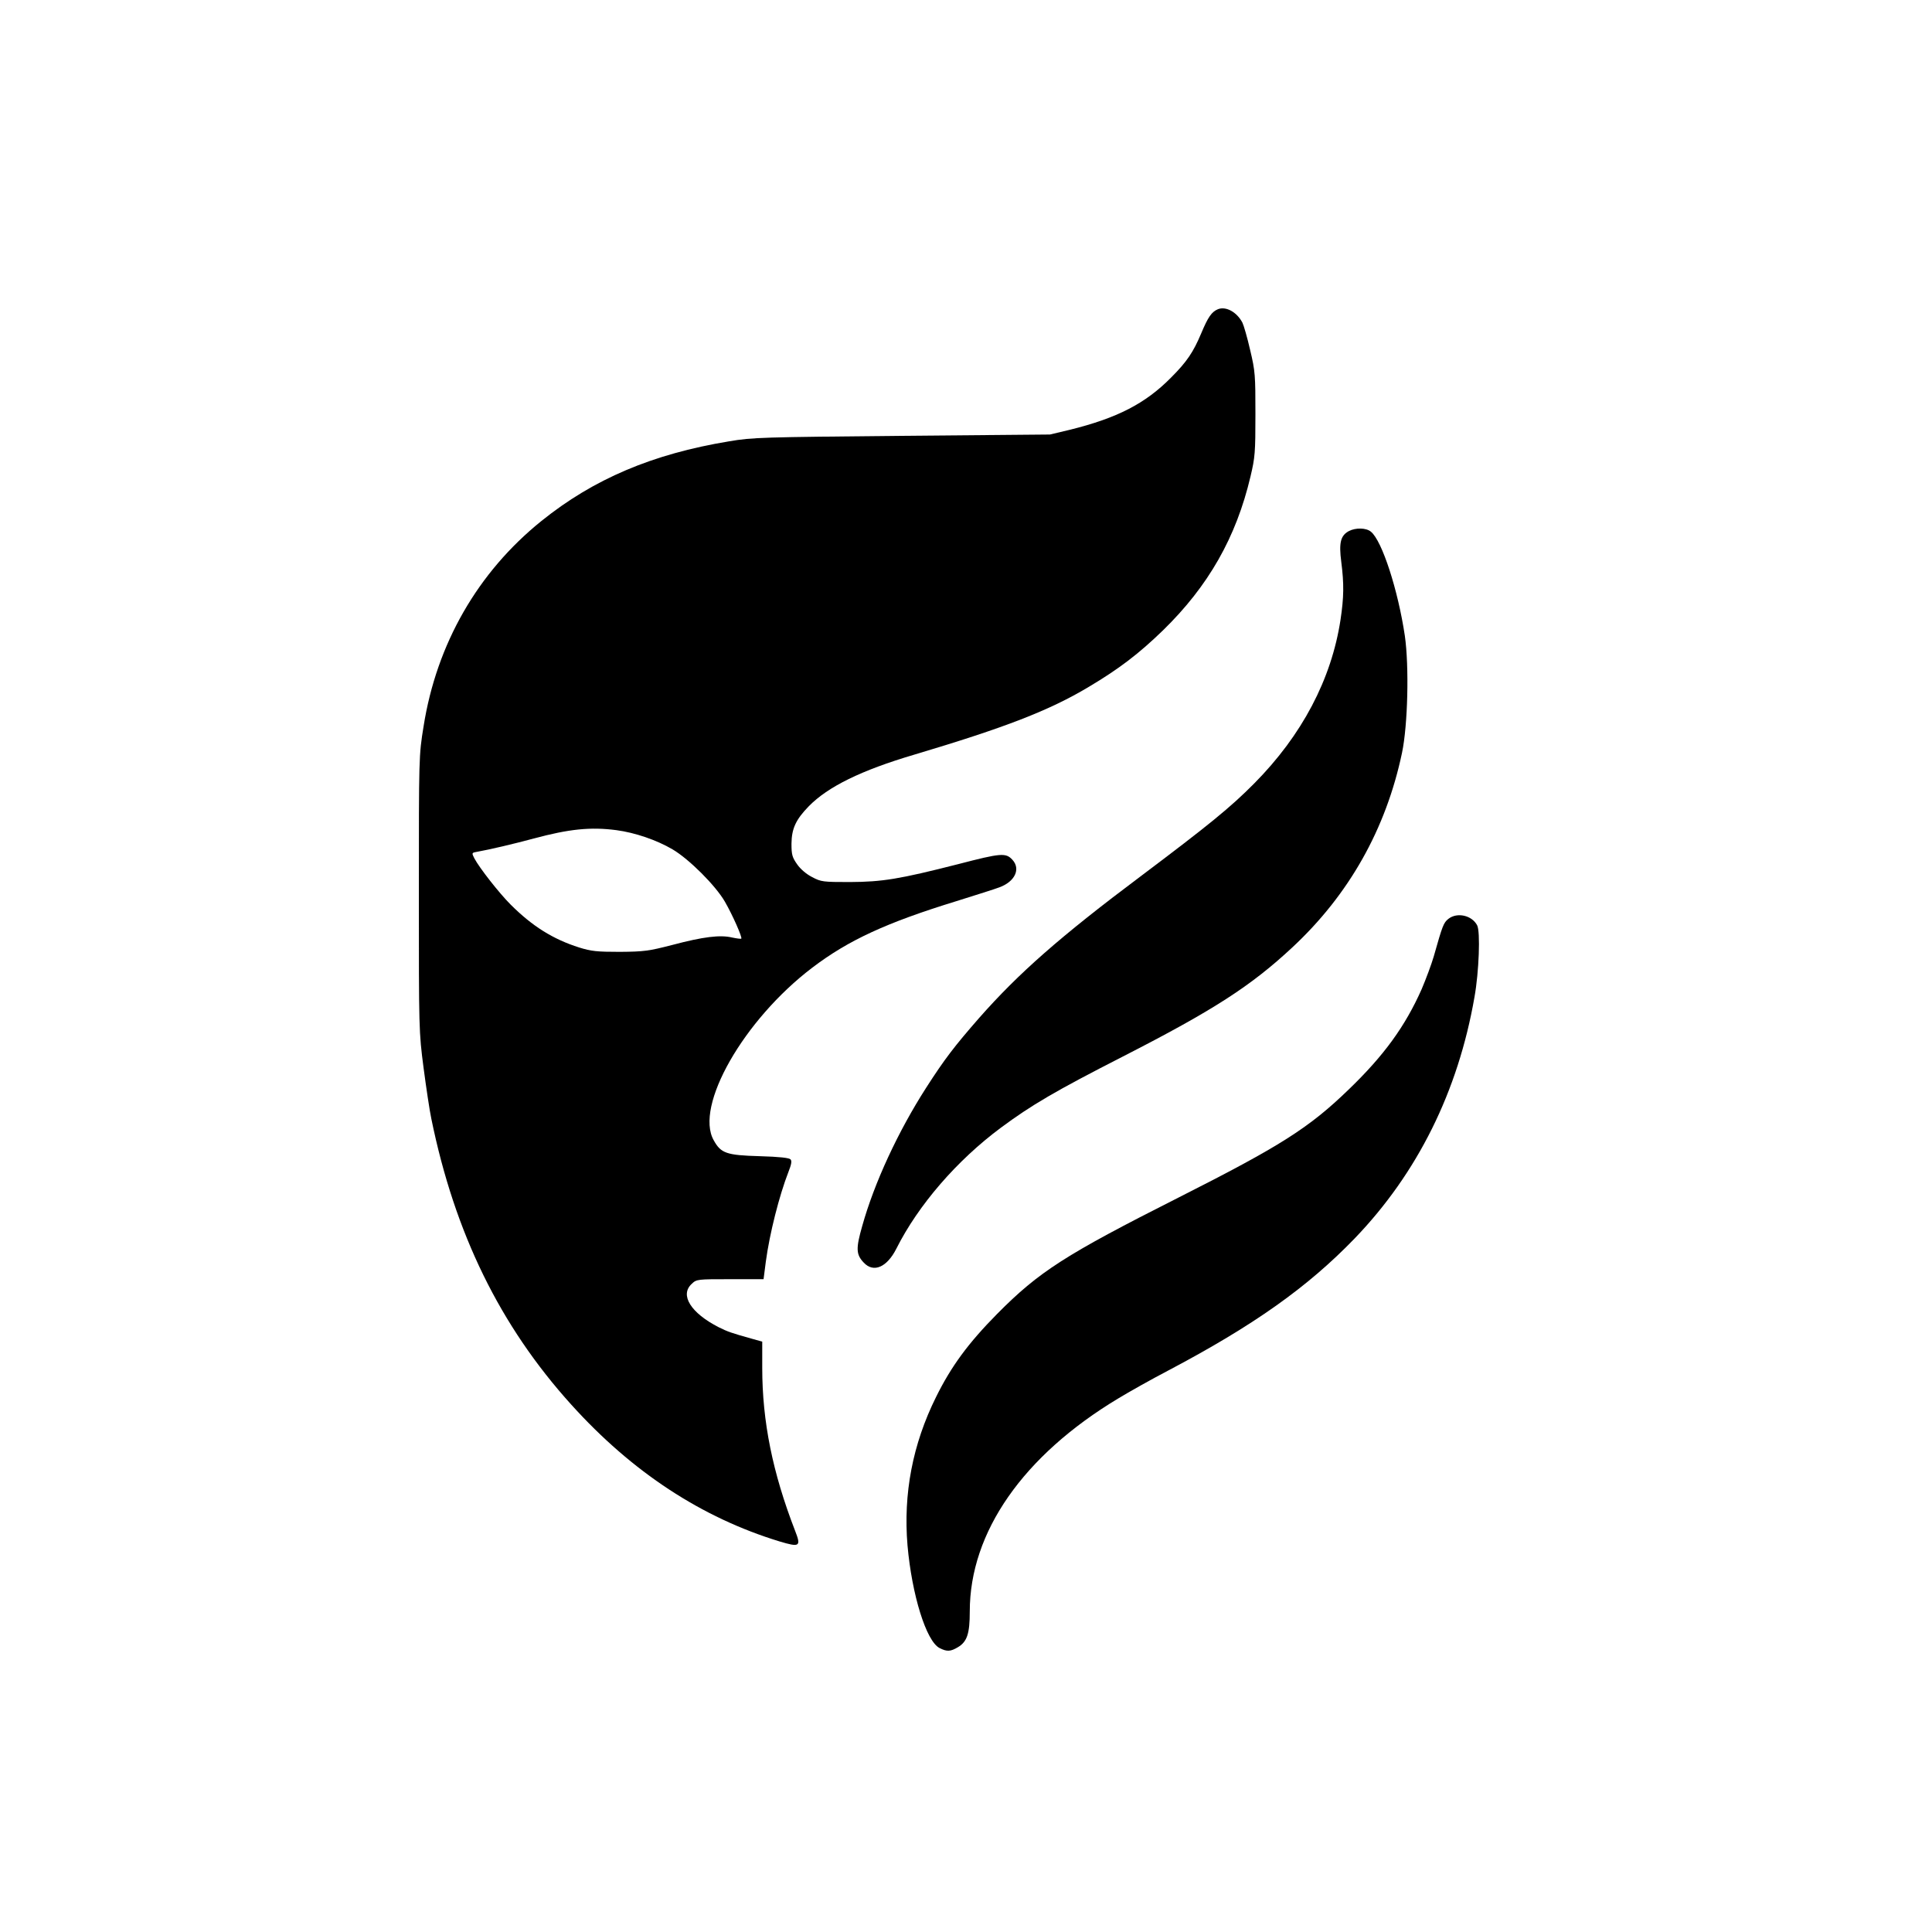 <?xml version="1.0" standalone="no"?>
<!DOCTYPE svg PUBLIC "-//W3C//DTD SVG 20010904//EN"
 "http://www.w3.org/TR/2001/REC-SVG-20010904/DTD/svg10.dtd">
<svg version="1.0" xmlns="http://www.w3.org/2000/svg"
 width="1024pt" height="1024pt" viewBox="0 0 1024 1024"
 preserveAspectRatio="xMidYMid meet">

<g transform="translate(0,1024) scale(0.1,-0.1)"
fill="#000000" stroke="none">
<path d="M6455 8601 c-33 -14 -52 -41 -88 -127 -42 -100 -76 -151 -160 -235
-136 -138 -286 -215 -537 -277 l-105 -25 -785 -7 c-741 -7 -792 -8 -915 -29
-407 -67 -719 -200 -995 -422 -338 -272 -556 -652 -625 -1089 -25 -154 -25
-159 -25 -886 0 -723 0 -732 25 -924 14 -106 32 -227 41 -269 124 -607 364
-1098 742 -1516 323 -358 691 -599 1104 -725 107 -32 115 -27 82 57 -119 307
-174 579 -174 863 l0 139 -57 16 c-104 29 -127 37 -173 60 -149 76 -208 171
-144 230 26 25 30 25 204 25 l177 0 12 93 c20 149 71 350 120 476 15 38 19 57
11 66 -7 8 -58 14 -164 17 -175 5 -205 15 -243 84 -103 181 159 639 522 915
192 146 394 239 765 353 102 32 204 64 227 73 82 30 114 97 69 146 -35 38 -60
36 -287 -23 -314 -80 -402 -94 -574 -95 -142 0 -153 1 -200 26 -30 15 -62 42
-80 68 -26 37 -30 51 -30 109 1 81 23 128 92 199 101 103 277 190 558 273 483
144 716 234 925 359 163 97 267 177 394 300 241 235 388 493 464 816 24 101
26 127 26 330 0 206 -1 227 -28 340 -15 66 -34 131 -41 145 -30 57 -88 88
-130 71z m-3188 -2761 c98 -13 213 -52 298 -102 88 -52 228 -192 277 -277 41
-71 93 -189 87 -196 -3 -2 -25 1 -49 6 -63 15 -153 4 -315 -39 -128 -33 -152
-36 -280 -37 -120 0 -151 3 -215 23 -139 44 -249 113 -364 228 -60 60 -166
195 -192 245 -14 27 -13 29 8 33 78 14 200 43 308 72 186 50 300 62 437 44z"/>
<path d="M7149 7425 c-44 -24 -53 -62 -40 -163 15 -118 14 -187 -4 -307 -48
-315 -204 -612 -458 -868 -125 -126 -239 -219 -602 -492 -427 -320 -646 -513
-855 -750 -132 -151 -184 -219 -281 -370 -149 -232 -275 -504 -339 -733 -34
-119 -33 -151 8 -194 52 -56 123 -25 173 74 116 231 321 468 554 641 162 120
286 193 646 377 481 246 679 374 898 578 301 280 497 628 582 1032 31 148 38
459 15 620 -36 242 -121 505 -180 552 -25 21 -81 22 -117 3z"/>
<path d="M7677 5370 c-26 -21 -31 -34 -78 -200 -12 -41 -41 -119 -64 -173 -87
-196 -199 -351 -387 -532 -210 -203 -359 -298 -901 -572 -602 -304 -740 -393
-962 -617 -153 -155 -243 -277 -324 -441 -124 -250 -174 -512 -151 -786 23
-261 99 -508 170 -544 39 -20 58 -19 98 5 48 29 62 72 62 189 0 420 283 826
787 1129 56 34 175 101 265 148 453 239 739 442 988 700 333 346 548 779 635
1279 24 133 32 349 14 381 -28 53 -106 70 -152 34z"/>
</g>
</svg>
